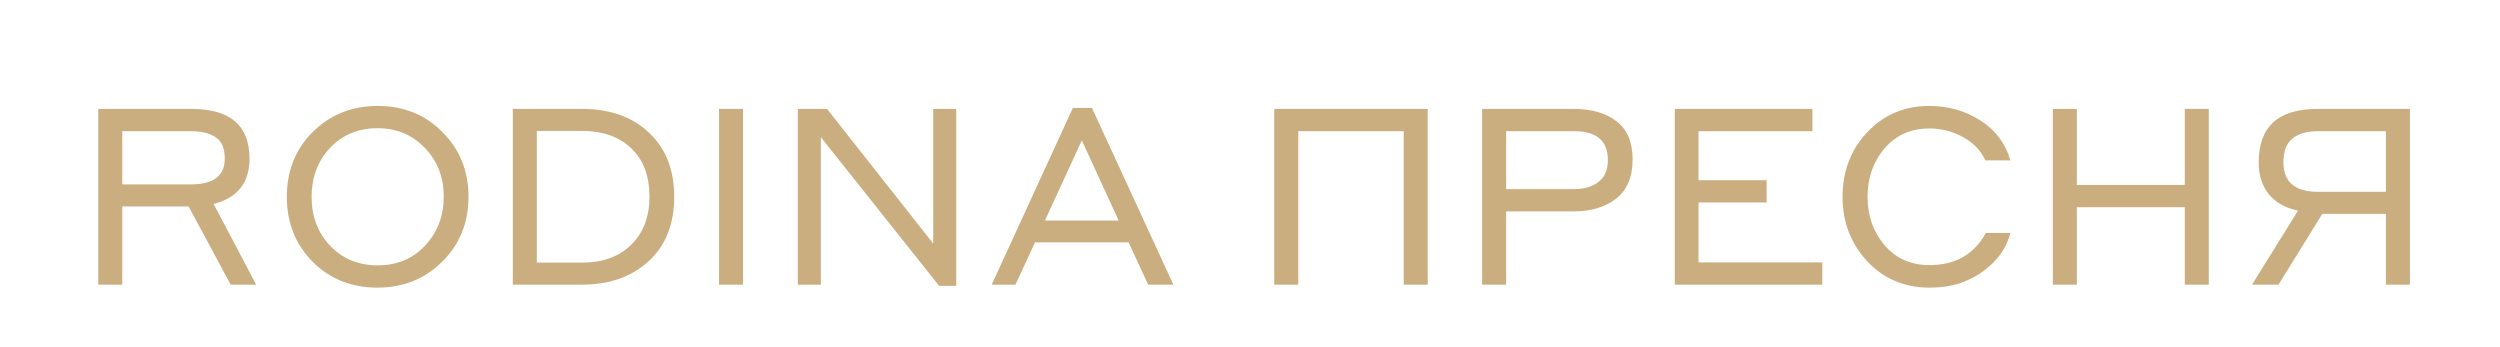 <?xml version="1.0" encoding="UTF-8"?> <svg xmlns="http://www.w3.org/2000/svg" width="101" height="14" viewBox="0 0 101 14" fill="none"><path d="M3.97 11.5V4.4H7.74C9.3 4.4 10.08 5.07 10.08 6.41C10.08 7.383 9.597 7.993 8.63 8.24L10.35 11.5H9.32L7.62 8.34H4.94V11.5H3.97ZM7.71 5.3H4.94V7.45H7.71C8.623 7.45 9.08 7.103 9.08 6.41C9.08 5.997 8.96 5.71 8.72 5.55C8.48 5.383 8.143 5.3 7.71 5.3ZM15.258 11.62C14.197 11.62 13.321 11.27 12.627 10.57C11.934 9.87 11.588 8.997 11.588 7.95C11.588 6.897 11.938 6.023 12.637 5.33C13.344 4.63 14.217 4.28 15.258 4.28C16.311 4.28 17.184 4.633 17.878 5.34C18.578 6.04 18.927 6.91 18.927 7.95C18.927 8.997 18.574 9.87 17.867 10.57C17.161 11.27 16.291 11.62 15.258 11.62ZM15.258 10.72C16.038 10.72 16.677 10.453 17.177 9.92C17.677 9.38 17.927 8.723 17.927 7.95C17.927 7.163 17.674 6.507 17.168 5.98C16.661 5.447 16.024 5.18 15.258 5.18C14.471 5.18 13.828 5.447 13.328 5.98C12.834 6.513 12.588 7.17 12.588 7.95C12.588 8.743 12.838 9.403 13.338 9.93C13.844 10.457 14.484 10.72 15.258 10.72ZM20.718 11.5V4.4H23.518C24.645 4.4 25.545 4.72 26.218 5.36C26.898 5.993 27.238 6.857 27.238 7.95C27.238 9.057 26.892 9.927 26.198 10.56C25.505 11.187 24.611 11.5 23.518 11.5H20.718ZM23.518 5.29H21.688V10.61H23.518C24.352 10.61 25.012 10.37 25.498 9.89C25.991 9.41 26.238 8.763 26.238 7.95C26.238 7.103 25.991 6.45 25.498 5.99C25.012 5.523 24.352 5.29 23.518 5.29ZM29.049 11.5V4.4H30.018V11.5H29.049ZM38.632 4.4V11.55H37.942L33.162 5.54V11.5H32.232V4.4H33.412L37.702 9.84V4.4H38.632ZM46.385 11.5L45.595 9.79H41.815L41.025 11.5H40.065L43.345 4.36H44.115L47.405 11.5H46.385ZM42.215 8.91H45.195L43.705 5.67L42.215 8.91ZM51.48 11.5V4.4H57.68V11.5H56.71V5.3H52.45V11.5H51.48ZM59.878 11.5V4.4H63.568C64.302 4.4 64.882 4.567 65.308 4.9C65.742 5.227 65.958 5.743 65.958 6.45C65.958 7.143 65.738 7.667 65.298 8.02C64.858 8.367 64.282 8.54 63.568 8.54H60.848V11.5H59.878ZM63.598 5.3H60.848V7.64H63.598C64.005 7.64 64.332 7.543 64.578 7.35C64.832 7.157 64.958 6.863 64.958 6.47C64.958 5.69 64.505 5.3 63.598 5.3ZM67.662 11.5V4.4H73.222V5.3H68.621V7.28H71.371V8.18H68.621V10.6H73.621V11.5H67.662ZM77.949 11.62C76.936 11.62 76.096 11.263 75.429 10.55C74.769 9.83 74.439 8.963 74.439 7.95C74.439 6.917 74.772 6.047 75.439 5.34C76.106 4.633 76.942 4.28 77.949 4.28C78.702 4.28 79.386 4.473 79.999 4.86C80.612 5.247 81.019 5.787 81.219 6.48H80.209C80.022 6.073 79.716 5.757 79.289 5.53C78.869 5.303 78.422 5.19 77.949 5.19C77.196 5.19 76.589 5.46 76.129 6C75.676 6.54 75.449 7.19 75.449 7.95C75.449 8.717 75.679 9.37 76.139 9.91C76.599 10.443 77.202 10.71 77.949 10.71C78.996 10.71 79.756 10.277 80.229 9.41H81.219C81.106 9.857 80.879 10.253 80.539 10.6C80.199 10.94 79.802 11.2 79.349 11.38C78.956 11.54 78.489 11.62 77.949 11.62ZM88.265 11.5V8.37H83.905V11.5H82.935V4.4H83.905V7.47H88.265V4.4H89.235V11.5H88.265ZM92.051 11.5H90.981L92.841 8.51C92.334 8.403 91.941 8.183 91.661 7.85C91.388 7.51 91.251 7.08 91.251 6.56C91.251 5.12 92.041 4.4 93.621 4.4H97.361V11.5H96.391V8.64H93.821L92.051 11.5ZM93.651 7.75H96.391V5.3H93.651C93.198 5.3 92.851 5.4 92.611 5.6C92.371 5.793 92.251 6.113 92.251 6.56C92.251 7.353 92.718 7.75 93.651 7.75Z" fill="#CBAE80"></path></svg> 